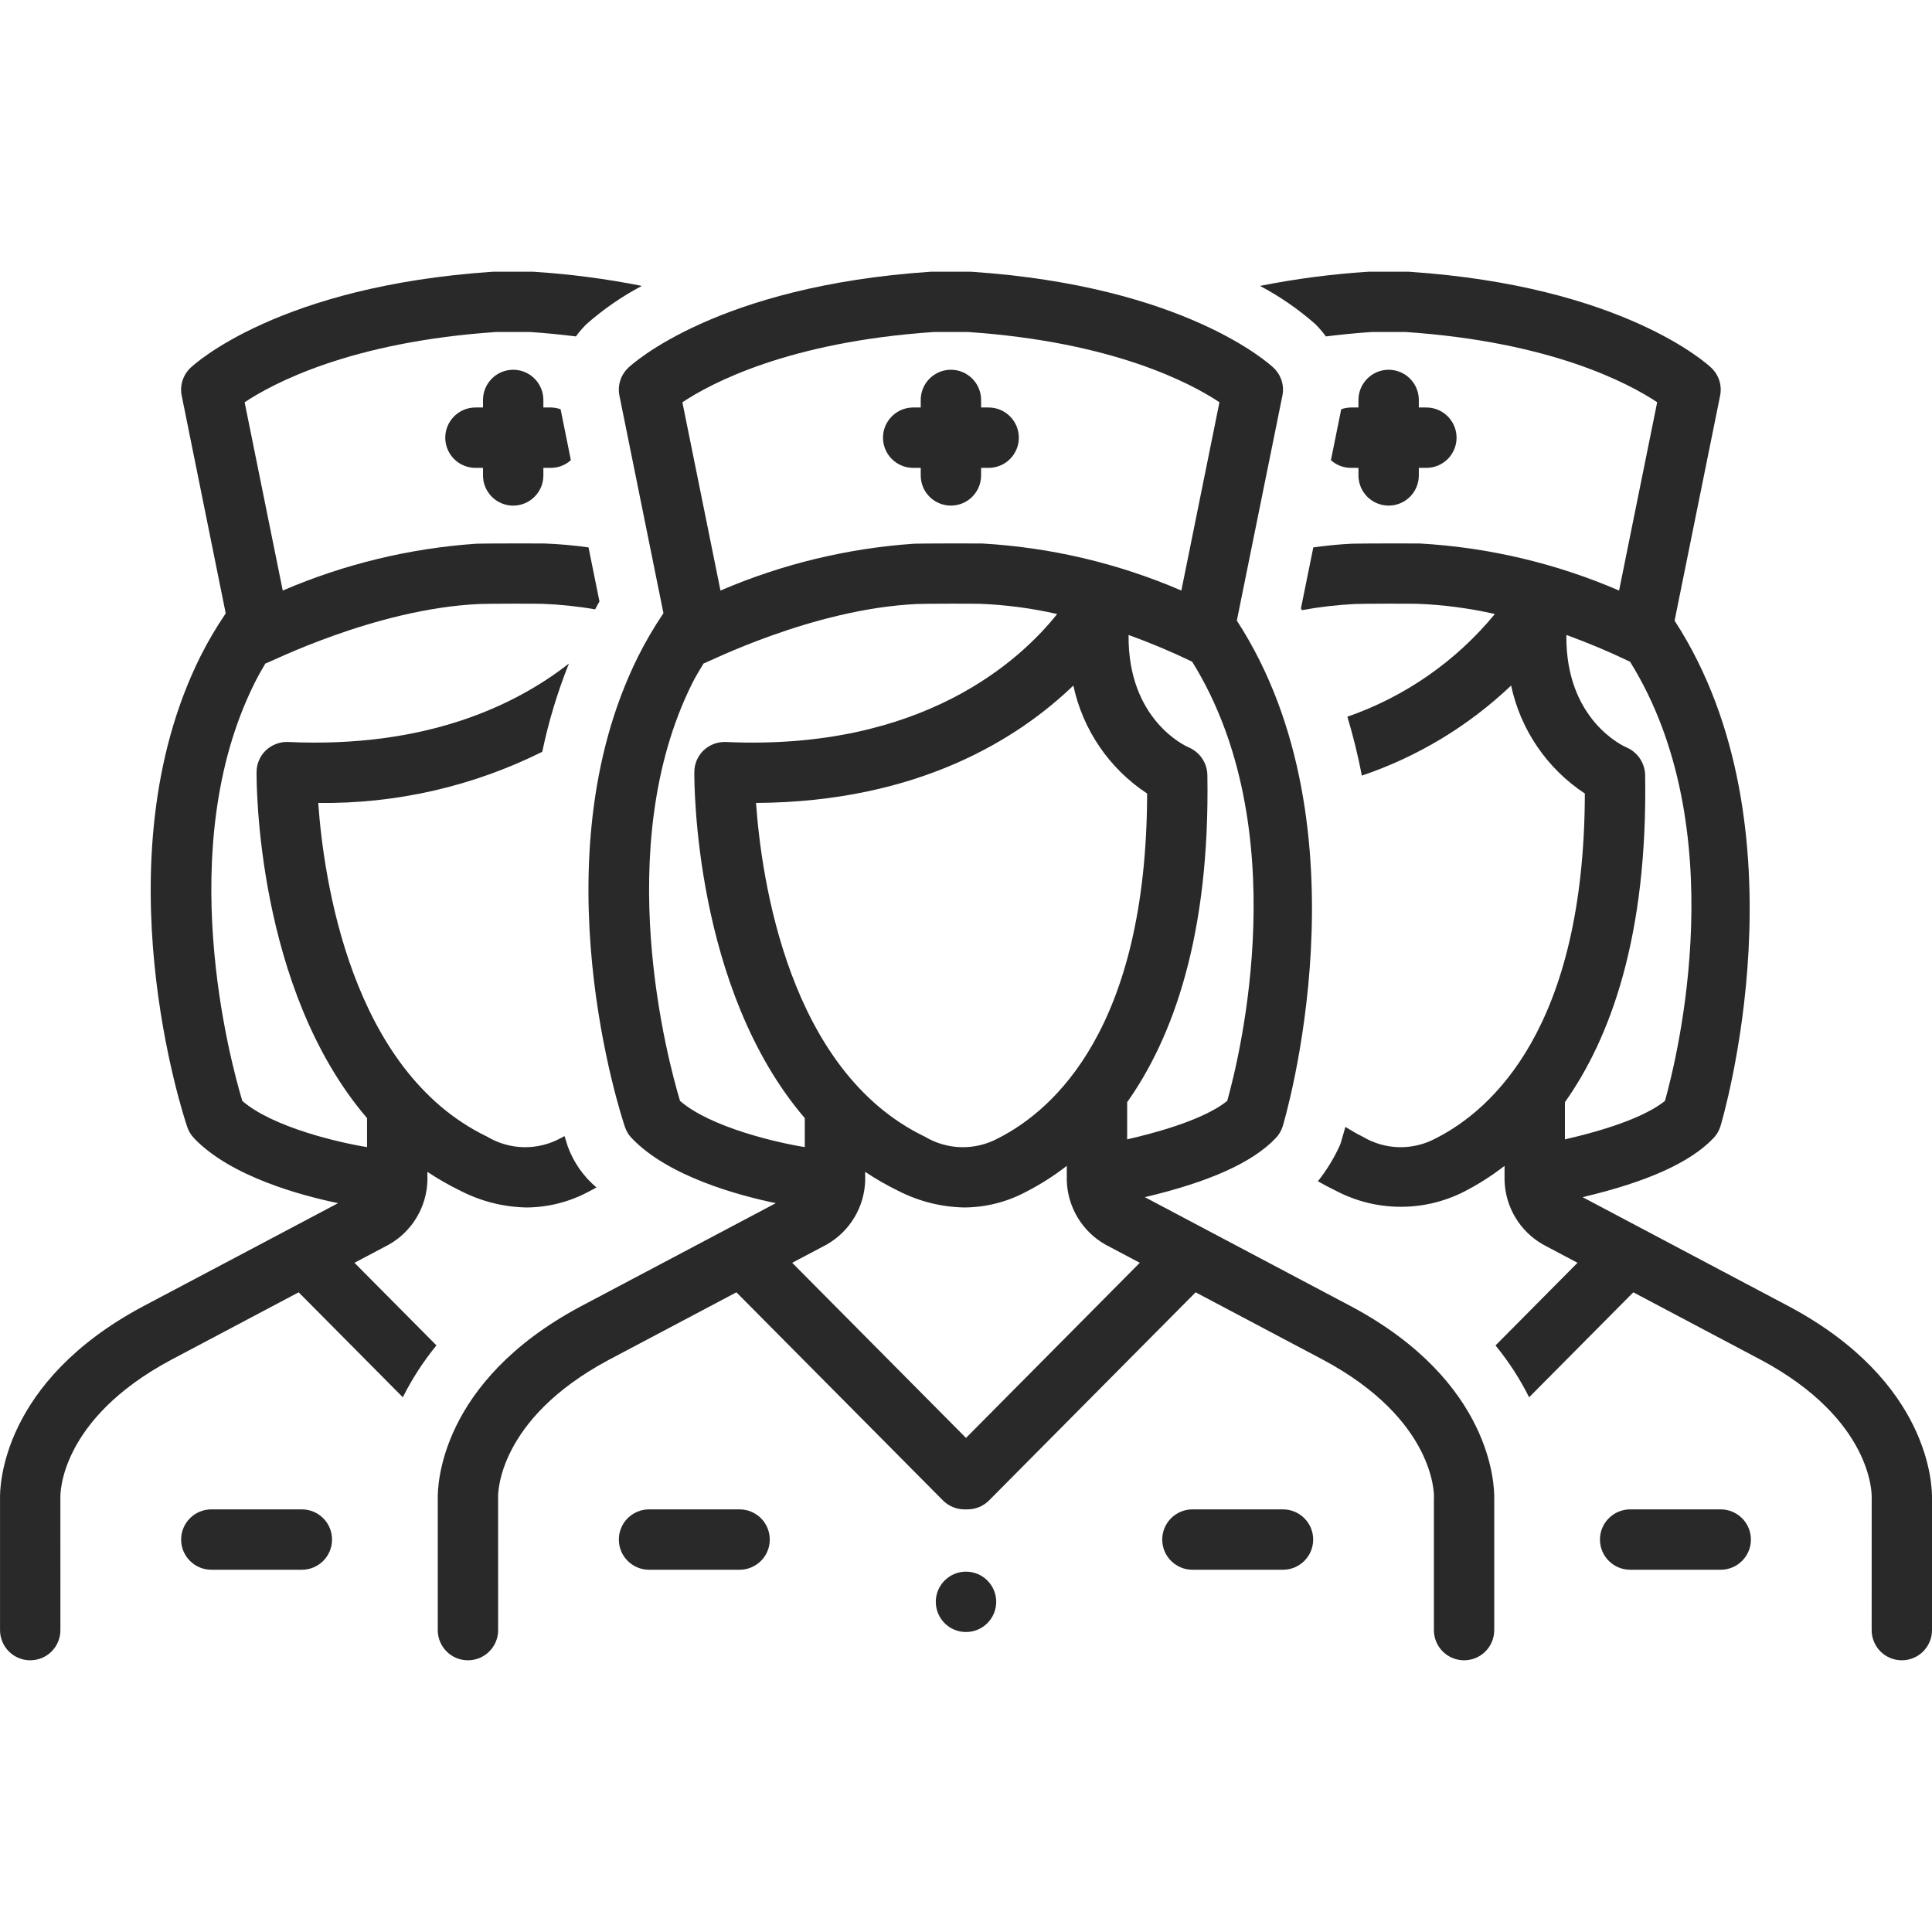 <svg width="60" height="60" viewBox="0 0 60 60" fill="none" xmlns="http://www.w3.org/2000/svg">
<g clip-path="url(#clip0_1887_5348)">
<path d="M12.08 38.65C12.432 38.45 12.728 38.161 12.937 37.813C13.146 37.465 13.262 37.069 13.274 36.664V36.393C13.606 36.615 13.953 36.813 14.312 36.987C14.945 37.311 15.645 37.487 16.356 37.499C17.02 37.495 17.672 37.33 18.259 37.019C18.345 36.976 18.433 36.927 18.523 36.877C18.119 36.537 17.811 36.096 17.631 35.599C17.62 35.564 17.584 35.456 17.532 35.283C17.49 35.305 17.45 35.328 17.409 35.348C17.057 35.539 16.661 35.635 16.26 35.627C15.86 35.618 15.468 35.504 15.125 35.298C10.888 33.258 10.049 27.273 9.883 24.936C12.295 24.968 14.68 24.423 16.84 23.348C17.036 22.412 17.313 21.495 17.668 20.608C16.002 21.909 13.23 23.239 8.948 23.043C8.822 23.038 8.697 23.058 8.579 23.102C8.461 23.146 8.353 23.213 8.261 23.298C8.169 23.385 8.096 23.489 8.046 23.605C7.995 23.721 7.969 23.845 7.968 23.971C7.965 24.301 7.957 30.708 11.399 34.724V35.624C10.561 35.492 8.474 35.014 7.525 34.19C7.149 32.937 5.364 26.333 7.895 21.236C8.002 21.02 8.119 20.811 8.24 20.607C8.342 20.591 11.632 18.907 14.884 18.758C15.13 18.746 16.643 18.745 16.835 18.752C17.387 18.772 17.938 18.829 18.482 18.924C18.529 18.843 18.57 18.757 18.617 18.678L18.277 17C17.819 16.936 17.358 16.895 16.895 16.878C16.817 16.875 15.002 16.876 14.798 16.885C12.725 17.027 10.69 17.519 8.781 18.34L7.597 12.493C8.478 11.906 10.888 10.618 15.403 10.311H16.471C16.97 10.345 17.438 10.393 17.887 10.448C17.986 10.31 18.097 10.18 18.219 10.061C18.742 9.601 19.317 9.204 19.933 8.879C18.821 8.658 17.696 8.511 16.565 8.439C16.544 8.437 15.329 8.437 15.309 8.439C8.663 8.882 6.026 11.318 5.917 11.422C5.802 11.531 5.716 11.668 5.668 11.819C5.62 11.97 5.611 12.131 5.643 12.287L7.01 19.049C6.716 19.481 6.45 19.933 6.216 20.402C3.079 26.719 5.7 34.664 5.815 34.999C5.858 35.128 5.93 35.246 6.023 35.345C7.161 36.542 9.362 37.13 10.5 37.365L4.426 40.579C0.063 42.915 -0.01 46.132 0.001 46.556V50.625C0.001 50.874 0.1 51.112 0.276 51.288C0.452 51.464 0.69 51.562 0.939 51.562C1.187 51.562 1.426 51.464 1.602 51.288C1.777 51.112 1.876 50.874 1.876 50.625L1.875 46.502C1.872 46.404 1.846 44.087 5.307 42.235L9.275 40.134L12.51 43.393C12.798 42.819 13.148 42.279 13.554 41.782L11.008 39.217L12.08 38.65Z" fill="#292929"/>
<path d="M15.937 15.703C16.06 15.703 16.182 15.678 16.296 15.631C16.41 15.584 16.513 15.515 16.6 15.428C16.687 15.341 16.756 15.238 16.804 15.124C16.851 15.01 16.875 14.888 16.875 14.765V14.53H17.109C17.338 14.53 17.559 14.445 17.729 14.291L17.41 12.709C17.313 12.675 17.212 12.657 17.109 12.655H16.875V12.421C16.875 12.172 16.776 11.934 16.6 11.758C16.425 11.582 16.186 11.483 15.938 11.483C15.689 11.483 15.45 11.582 15.275 11.758C15.099 11.934 15 12.172 15 12.421V12.655H14.766C14.517 12.655 14.278 12.754 14.103 12.93C13.927 13.106 13.828 13.344 13.828 13.593C13.828 13.841 13.927 14.08 14.103 14.256C14.278 14.431 14.517 14.53 14.766 14.53H15V14.765C15 14.888 15.024 15.01 15.071 15.123C15.118 15.237 15.187 15.341 15.274 15.428C15.361 15.515 15.464 15.584 15.578 15.631C15.692 15.678 15.813 15.703 15.937 15.703Z" fill="#292929"/>
<path d="M55.57 40.578L49.149 37.179C51.155 36.705 52.494 36.102 53.214 35.345C53.313 35.241 53.387 35.115 53.43 34.977C53.468 34.855 56.197 25.729 52.006 19.275L53.42 12.287C53.451 12.131 53.443 11.97 53.395 11.819C53.347 11.668 53.261 11.531 53.146 11.422C53.037 11.318 50.4 8.882 43.754 8.439C43.733 8.437 42.52 8.437 42.498 8.439C41.366 8.511 40.241 8.658 39.129 8.879C39.745 9.204 40.321 9.601 40.843 10.061C40.965 10.18 41.077 10.31 41.176 10.448C41.624 10.393 42.092 10.345 42.592 10.311H43.66C48.18 10.618 50.589 11.909 51.465 12.492L50.282 18.34C48.318 17.493 46.22 16.998 44.084 16.878C44.005 16.875 42.191 16.876 41.989 16.885C41.581 16.903 41.18 16.947 40.786 17L40.402 18.893C40.413 18.911 40.422 18.93 40.432 18.949C40.974 18.849 41.522 18.786 42.073 18.758C42.319 18.746 43.831 18.745 44.025 18.752C44.833 18.783 45.636 18.889 46.424 19.069C45.22 20.533 43.635 21.637 41.844 22.258C42.025 22.86 42.175 23.471 42.294 24.087C44.024 23.503 45.605 22.548 46.929 21.29C47.222 22.665 48.045 23.87 49.219 24.644C49.202 31.907 46.336 34.465 44.598 35.348C44.246 35.539 43.85 35.635 43.449 35.627C43.048 35.618 42.657 35.504 42.314 35.298C42.127 35.208 41.955 35.102 41.782 34.997C41.73 35.178 41.68 35.362 41.627 35.533C41.444 35.945 41.209 36.332 40.928 36.685C41.113 36.791 41.304 36.893 41.501 36.987C42.109 37.304 42.784 37.473 43.47 37.478C44.156 37.484 44.834 37.326 45.447 37.019C45.898 36.789 46.326 36.517 46.725 36.207V36.664C46.738 37.07 46.854 37.465 47.063 37.813C47.273 38.161 47.568 38.45 47.921 38.65L48.991 39.217L46.445 41.784C46.851 42.281 47.201 42.82 47.488 43.394L50.724 40.134L54.69 42.233C58.153 44.087 58.128 46.404 58.127 46.488C58.126 46.506 58.126 50.625 58.126 50.625C58.126 50.873 58.224 51.112 58.4 51.288C58.576 51.463 58.814 51.562 59.063 51.562C59.311 51.562 59.55 51.463 59.725 51.288C59.901 51.112 60 50.873 60 50.625V46.556C60.01 46.132 59.938 42.915 55.57 40.578ZM51.091 24.062C51.086 23.879 51.028 23.702 50.925 23.551C50.822 23.4 50.678 23.282 50.509 23.21C50.425 23.175 48.614 22.363 48.645 19.719C49.318 19.963 49.979 20.241 50.624 20.552C53.835 25.719 52.104 32.774 51.707 34.189C51.331 34.494 50.486 34.951 48.6 35.384V34.23C50.015 32.232 51.175 29.065 51.091 24.062Z" fill="#292929"/>
<path d="M43.126 11.483C42.877 11.483 42.639 11.582 42.463 11.758C42.287 11.934 42.188 12.172 42.188 12.421V12.655H41.954C41.851 12.657 41.75 12.675 41.653 12.709L41.333 14.291C41.503 14.445 41.724 14.53 41.954 14.53H42.188V14.765C42.188 15.013 42.287 15.252 42.463 15.428C42.639 15.603 42.877 15.702 43.126 15.702C43.374 15.702 43.613 15.603 43.788 15.428C43.964 15.252 44.063 15.013 44.063 14.765V14.53H44.297C44.546 14.53 44.785 14.431 44.96 14.256C45.136 14.08 45.235 13.841 45.235 13.593C45.235 13.344 45.136 13.106 44.96 12.93C44.785 12.754 44.546 12.655 44.297 12.655H44.063V12.421C44.063 12.172 43.964 11.934 43.788 11.758C43.613 11.582 43.374 11.484 43.126 11.483Z" fill="#292929"/>
<path d="M41.976 40.578L35.554 37.179C37.56 36.705 38.9 36.102 39.619 35.345C39.719 35.241 39.793 35.115 39.836 34.977C39.874 34.855 42.605 25.726 38.411 19.273L39.826 12.287C39.858 12.131 39.849 11.97 39.801 11.819C39.753 11.668 39.667 11.531 39.552 11.422C39.442 11.318 36.806 8.882 30.159 8.439C30.138 8.437 28.923 8.437 28.903 8.439C22.258 8.882 19.62 11.318 19.511 11.422C19.396 11.531 19.31 11.668 19.262 11.819C19.214 11.97 19.206 12.131 19.237 12.287L20.604 19.044C20.31 19.478 20.044 19.932 19.81 20.402C16.674 26.719 19.295 34.664 19.408 34.999C19.452 35.129 19.523 35.247 19.618 35.345C20.755 36.542 22.956 37.13 24.094 37.365L18.02 40.579C13.657 42.915 13.585 46.132 13.595 46.556V50.625C13.595 50.874 13.694 51.112 13.869 51.288C14.045 51.464 14.284 51.562 14.532 51.562C14.781 51.562 15.019 51.464 15.195 51.288C15.371 51.112 15.47 50.874 15.47 50.625L15.469 46.502C15.465 46.404 15.441 44.087 18.9 42.235L22.87 40.134L29.286 46.599C29.373 46.686 29.477 46.756 29.591 46.803C29.706 46.851 29.828 46.875 29.952 46.875H30.049C30.172 46.875 30.295 46.85 30.409 46.803C30.523 46.756 30.627 46.686 30.714 46.599L37.131 40.134L41.096 42.233C44.559 44.087 44.535 46.404 44.533 46.488C44.531 46.506 44.531 46.524 44.531 46.543V50.625C44.531 50.873 44.63 51.112 44.805 51.288C44.981 51.463 45.219 51.562 45.468 51.562C45.717 51.562 45.955 51.463 46.131 51.288C46.306 51.112 46.405 50.873 46.405 50.625V46.556C46.415 46.132 46.343 42.915 41.976 40.578ZM23.479 24.936C28.542 24.907 31.64 22.921 33.334 21.29C33.627 22.665 34.45 23.87 35.625 24.644C35.608 31.907 32.74 34.465 31.003 35.348C30.651 35.539 30.255 35.635 29.854 35.627C29.453 35.618 29.062 35.504 28.718 35.298C24.482 33.258 23.644 27.273 23.479 24.936ZM38.113 34.189C37.737 34.494 36.891 34.951 35.005 35.384V34.23C36.419 32.232 37.581 29.065 37.496 24.062C37.491 23.879 37.434 23.702 37.331 23.551C37.227 23.4 37.083 23.282 36.915 23.21C36.83 23.175 35.02 22.363 35.049 19.719C35.721 19.962 36.38 20.239 37.023 20.549C40.238 25.717 38.51 32.774 38.113 34.189ZM28.997 10.311H30.065C34.585 10.618 36.995 11.909 37.871 12.492L36.688 18.34C34.723 17.493 32.626 16.998 30.49 16.878C30.41 16.875 28.597 16.876 28.392 16.885C26.319 17.027 24.284 17.519 22.375 18.34L21.192 12.493C22.073 11.906 24.482 10.618 28.997 10.311ZM21.49 21.236C21.598 21.016 21.727 20.812 21.85 20.605C21.944 20.588 25.226 18.907 28.479 18.758C28.724 18.746 30.237 18.745 30.43 18.752C31.238 18.783 32.042 18.889 32.831 19.069C31.709 20.48 28.671 23.323 22.542 23.043C22.288 23.034 22.041 23.125 21.856 23.298C21.764 23.385 21.691 23.489 21.64 23.605C21.59 23.721 21.564 23.845 21.563 23.971C21.56 24.301 21.552 30.708 24.993 34.724V35.624C24.154 35.492 22.069 35.014 21.119 34.19C20.742 32.937 18.959 26.333 21.49 21.236ZM30 44.656L24.602 39.217L25.674 38.65C26.027 38.449 26.322 38.161 26.531 37.813C26.741 37.465 26.857 37.069 26.869 36.664V36.393C27.2 36.615 27.547 36.813 27.905 36.987C28.539 37.311 29.239 37.487 29.951 37.499C30.614 37.495 31.267 37.33 31.853 37.019C32.303 36.789 32.731 36.517 33.13 36.207V36.664C33.142 37.07 33.259 37.465 33.468 37.813C33.678 38.161 33.973 38.45 34.326 38.65L35.397 39.217L30 44.656Z" fill="#292929"/>
<path d="M28.359 14.53H28.594V14.765C28.594 15.013 28.692 15.252 28.868 15.428C29.044 15.603 29.283 15.702 29.531 15.702C29.78 15.702 30.018 15.603 30.194 15.428C30.37 15.252 30.469 15.013 30.469 14.765V14.53H30.703C30.952 14.53 31.19 14.431 31.366 14.256C31.542 14.08 31.641 13.841 31.641 13.593C31.641 13.344 31.542 13.106 31.366 12.93C31.19 12.754 30.952 12.655 30.703 12.655H30.469V12.421C30.469 12.172 30.37 11.934 30.194 11.758C30.018 11.582 29.78 11.483 29.531 11.483C29.283 11.483 29.044 11.582 28.868 11.758C28.692 11.934 28.594 12.172 28.594 12.421V12.655H28.359C28.111 12.655 27.872 12.754 27.697 12.93C27.521 13.106 27.422 13.344 27.422 13.593C27.422 13.841 27.521 14.08 27.697 14.256C27.872 14.431 28.111 14.53 28.359 14.53Z" fill="#292929"/>
<path d="M30 50.684C30.518 50.684 30.938 50.264 30.938 49.746C30.938 49.228 30.518 48.809 30 48.809C29.482 48.809 29.062 49.228 29.062 49.746C29.062 50.264 29.482 50.684 30 50.684Z" fill="#292929"/>
<path d="M22.969 46.875H20.156C19.908 46.875 19.669 46.974 19.493 47.15C19.317 47.325 19.219 47.564 19.219 47.812C19.219 48.061 19.317 48.3 19.493 48.475C19.669 48.651 19.908 48.75 20.156 48.75H22.969C23.217 48.75 23.456 48.651 23.632 48.475C23.808 48.3 23.906 48.061 23.906 47.812C23.906 47.564 23.808 47.325 23.632 47.15C23.456 46.974 23.217 46.875 22.969 46.875Z" fill="#292929"/>
<path d="M9.375 46.875H6.562C6.314 46.875 6.075 46.974 5.9 47.15C5.724 47.325 5.625 47.564 5.625 47.812C5.625 48.061 5.724 48.3 5.9 48.475C6.075 48.651 6.314 48.75 6.562 48.75H9.375C9.624 48.75 9.862 48.651 10.038 48.475C10.214 48.3 10.312 48.061 10.312 47.812C10.312 47.564 10.214 47.325 10.038 47.15C9.862 46.974 9.624 46.875 9.375 46.875Z" fill="#292929"/>
<path d="M39.844 46.875H37.032C36.783 46.875 36.545 46.974 36.369 47.15C36.193 47.325 36.094 47.564 36.094 47.812C36.094 48.061 36.193 48.3 36.369 48.475C36.545 48.651 36.783 48.75 37.032 48.75H39.844C40.093 48.75 40.331 48.651 40.507 48.475C40.683 48.3 40.782 48.061 40.782 47.812C40.782 47.564 40.683 47.325 40.507 47.15C40.331 46.974 40.093 46.875 39.844 46.875Z" fill="#292929"/>
<path d="M53.438 46.875H50.626C50.377 46.875 50.138 46.974 49.963 47.15C49.787 47.325 49.688 47.564 49.688 47.812C49.688 48.061 49.787 48.3 49.963 48.475C50.138 48.651 50.377 48.75 50.626 48.75H53.438C53.687 48.75 53.925 48.651 54.101 48.475C54.277 48.3 54.376 48.061 54.376 47.812C54.376 47.564 54.277 47.325 54.101 47.15C53.925 46.974 53.687 46.875 53.438 46.875Z" fill="#292929"/>
</g>
<defs>
<clipPath id="clip0_1887_5348">
<rect width="60" height="60" fill="white"/>
</clipPath>
</defs>
</svg>
